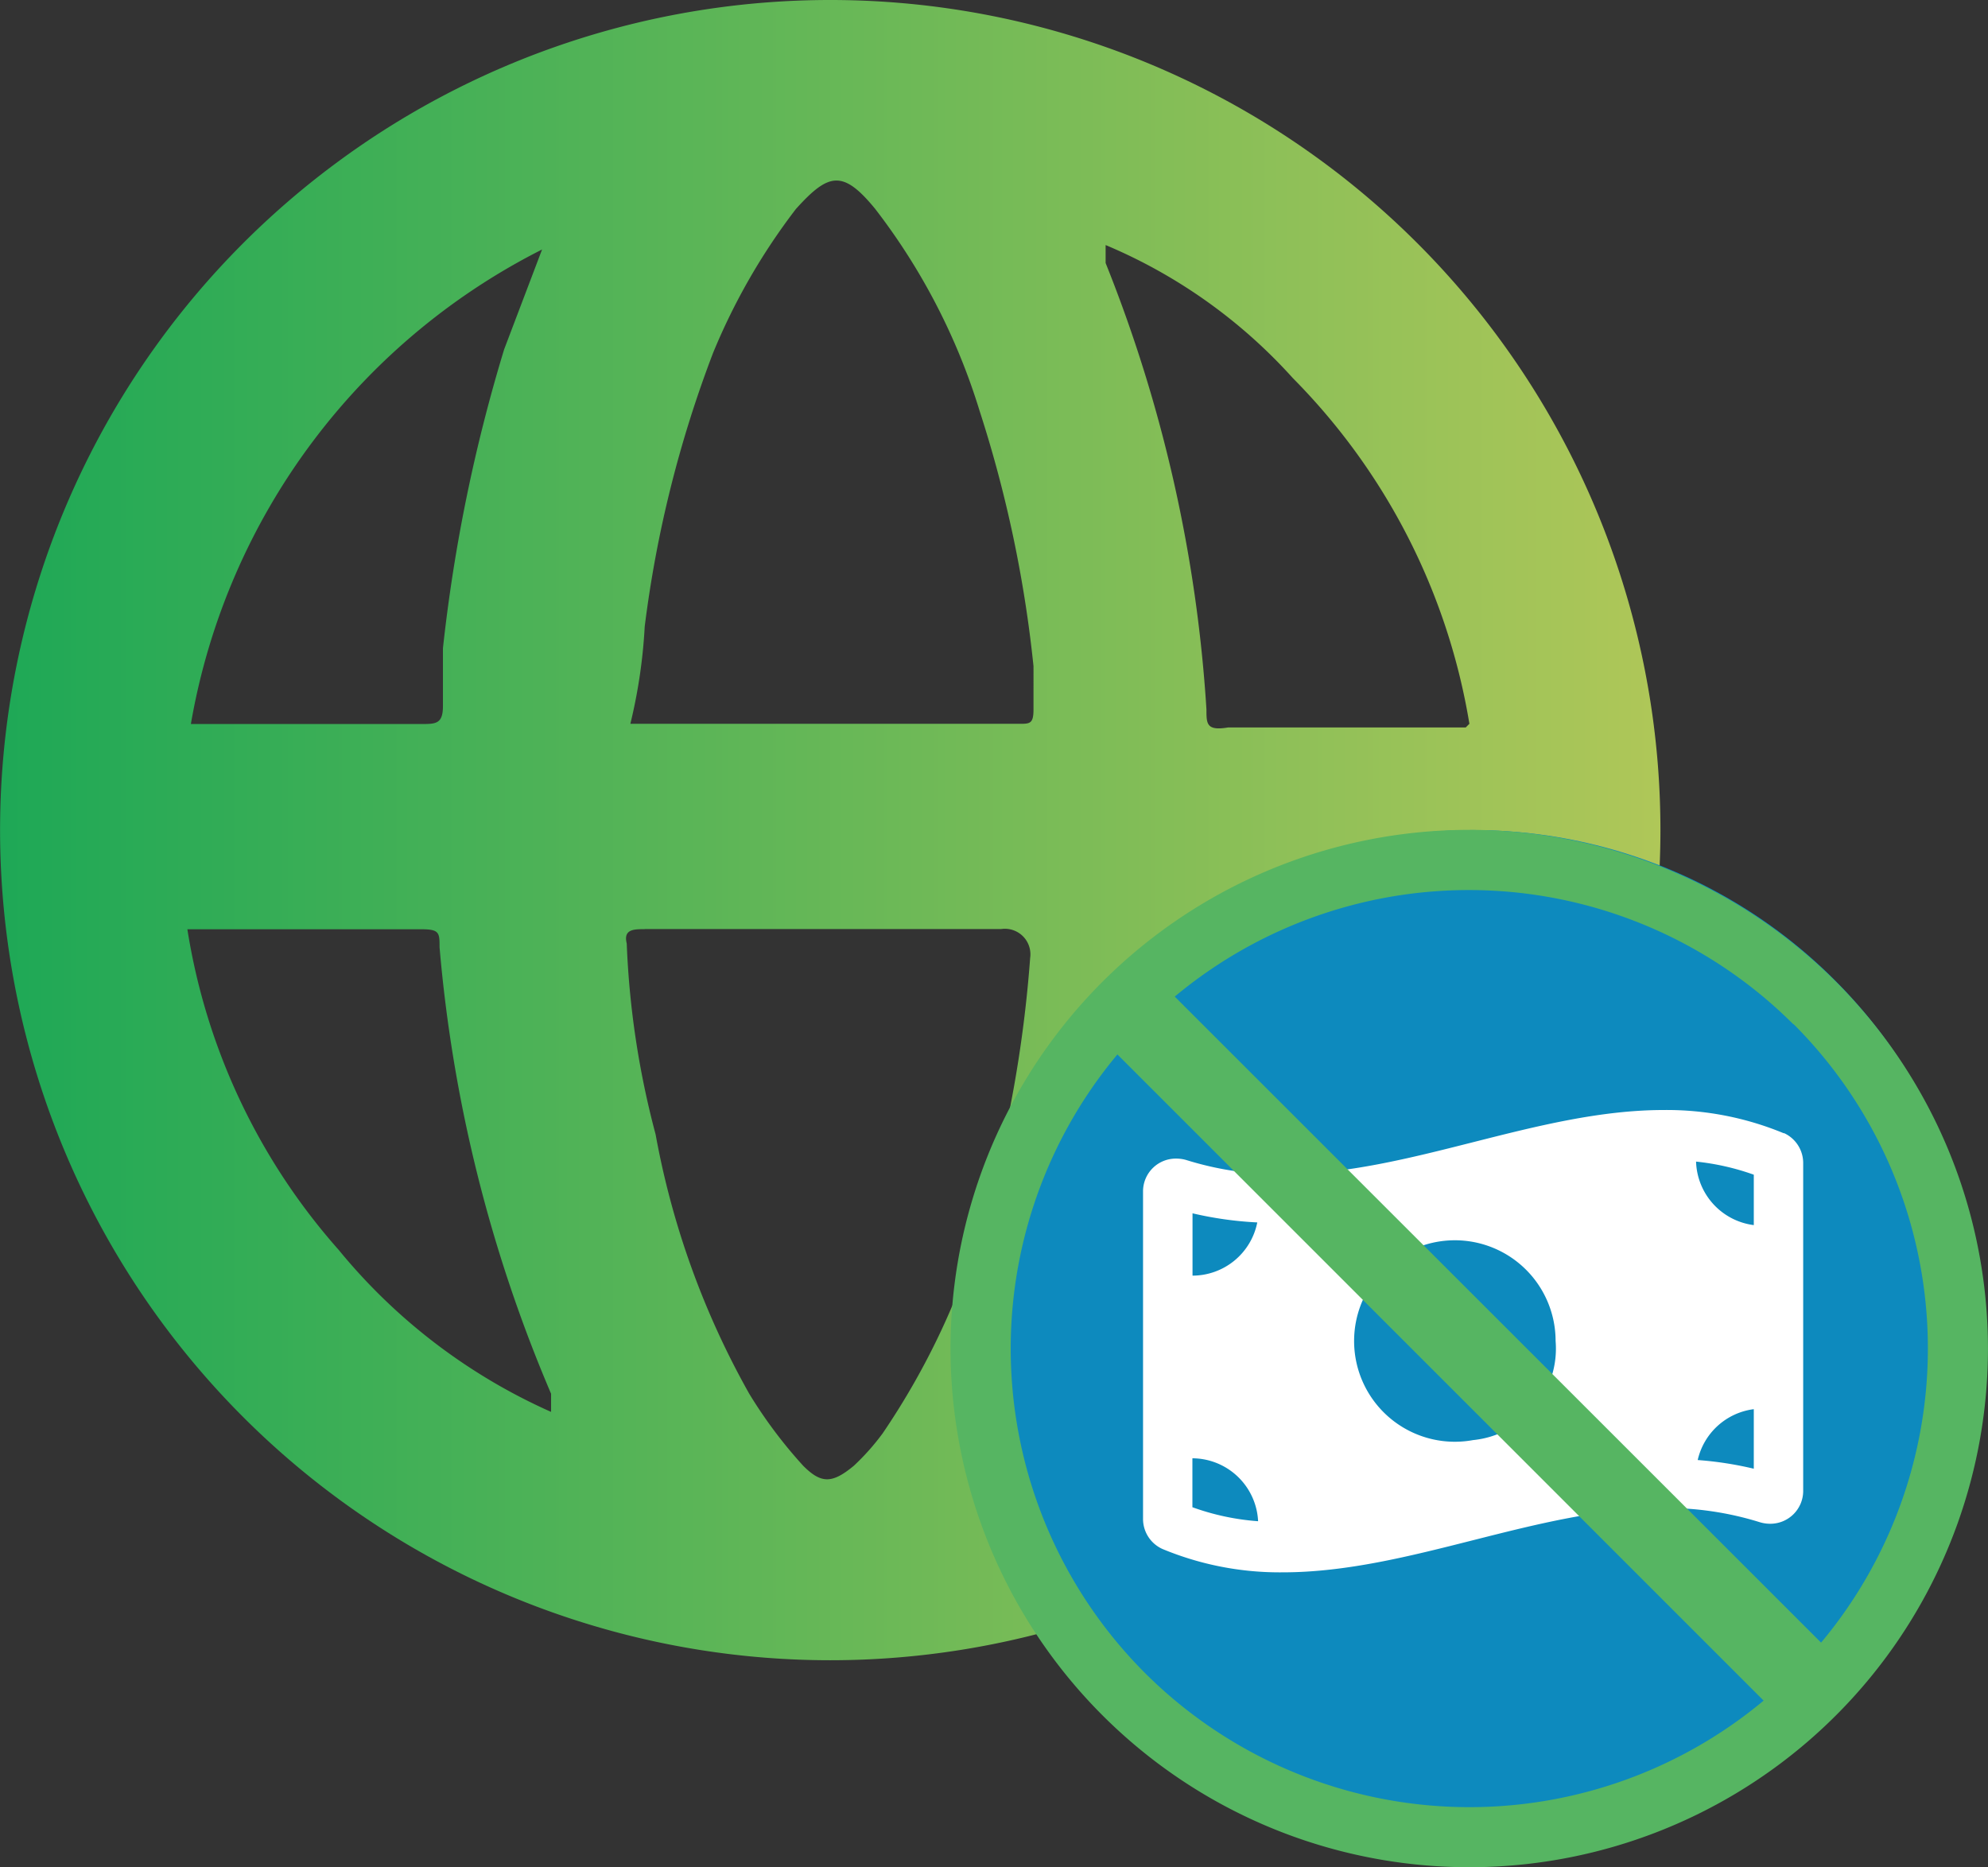 <svg xmlns="http://www.w3.org/2000/svg" xmlns:xlink="http://www.w3.org/1999/xlink" width="51.107" height="48" viewBox="0 0 51.107 48">
  <rect x="0" y="0" width="51.107" height="48" fill="#333333" stroke="none"/>
  <defs>
    <linearGradient id="linear-gradient" y1="-42.71" x2="1" y2="-42.71" gradientUnits="objectBoundingBox">
      <stop offset="0" stop-color="#1da856"/>
      <stop offset="1" stop-color="#b0c758"/>
    </linearGradient>
  </defs>
  <g id="Layer_2-2" transform="translate(0)">
    <path id="Path_81536" data-name="Path 81536" d="M21.388,0A21.342,21.342,0,1,1,21.3,0h.092M16.574,23.888c-.277,0-.554,0-.462.369a22.386,22.386,0,0,0,.742,4.907,21.383,21.383,0,0,0,2.407,6.668,12.025,12.025,0,0,0,1.388,1.853c.462.462.742.462,1.3,0a5.988,5.988,0,0,0,.742-.834,19.156,19.156,0,0,0,2.592-5.556,32.495,32.495,0,0,0,1.2-6.668.656.656,0,0,0-.742-.742H16.574ZM16.2,18.609h10c.277,0,.369,0,.369-.369V17.128a31.946,31.946,0,0,0-1.388-6.572A16.308,16.308,0,0,0,22.5,5.372c-.834-1.019-1.2-.927-2.038,0a16.18,16.18,0,0,0-2.13,3.7,30.183,30.183,0,0,0-1.758,7.037,13.607,13.607,0,0,1-.369,2.5ZM14.167,36.294v-.462A37.311,37.311,0,0,1,11.3,24.353c0-.369,0-.462-.462-.462H4.817a16.239,16.239,0,0,0,3.888,8.241A14.855,14.855,0,0,0,14.169,36.3ZM37.775,23.981h-6.2c-.277,0-.369,0-.369.369a20.536,20.536,0,0,1-.369,3.334,28.588,28.588,0,0,1-2.223,8.241v.369a16.877,16.877,0,0,0,9.26-12.314h-.092Zm0-5.372a16.418,16.418,0,0,0-4.538-8.887A13.521,13.521,0,0,0,28.423,6.3v.462a37.025,37.025,0,0,1,2.592,11.479c0,.369,0,.554.554.462h6.111l.092-.092ZM14.167,6.3a16.877,16.877,0,0,0-9.26,12.314h5.926c.369,0,.554,0,.554-.462V16.666A41.968,41.968,0,0,1,12.96,8.983L13.979,6.3" transform="translate(0)" fill="url(#linear-gradient)"/>
    <circle id="Ellipse_5365" data-name="Ellipse 5365" cx="13.139" cy="13.139" r="13.139" transform="translate(24.728 21.341)" fill="#0d8abe"/>
    <path id="Path_81537" data-name="Path 81537" d="M115.1,96.395a7.848,7.848,0,0,0-3.09-.6c-3.268,0-6.534,1.654-9.8,1.654a8.081,8.081,0,0,1-2.458-.363.916.916,0,0,0-.268-.042.843.843,0,0,0-.861.828h0V106.3a.847.847,0,0,0,.5.781,7.849,7.849,0,0,0,3.09.6c3.265,0,6.534-1.654,9.8-1.654a8.081,8.081,0,0,1,2.458.363.916.916,0,0,0,.268.042.845.845,0,0,0,.855-.834V97.166a.847.847,0,0,0-.5-.781l.006.006ZM99.892,98.45a9.263,9.263,0,0,0,1.668.235,1.7,1.7,0,0,1-1.665,1.368v-1.6Zm0,7.559v-1.26a1.7,1.7,0,0,1,1.689,1.618,6.286,6.286,0,0,1-1.689-.36v.006Zm7.216-1.728a2.59,2.59,0,1,1,2.121-2.547A2.363,2.363,0,0,1,107.108,104.281Zm7.216.736a9.071,9.071,0,0,0-1.442-.223,1.7,1.7,0,0,1,1.442-1.308Zm0-6.263a1.7,1.7,0,0,1-1.484-1.633,6.34,6.34,0,0,1,1.484.337v1.3Z" transform="translate(-69.238 -67.257)" fill="#fff"/>
    <path id="Path_81538" data-name="Path 81538" d="M104.8,75.532a13.335,13.335,0,1,0,3.906,9.43A13.351,13.351,0,0,0,104.8,75.532Zm-1.09,1.09a11.793,11.793,0,0,1,.706,15.9L87.8,75.913a11.806,11.806,0,0,1,15.9.709ZM87.032,93.3a11.8,11.8,0,0,1-.706-15.9l16.613,16.613a11.81,11.81,0,0,1-15.9-.706Z" transform="translate(-57.6 -50.291)" fill="#56b562"/>
  </g>
</svg>
